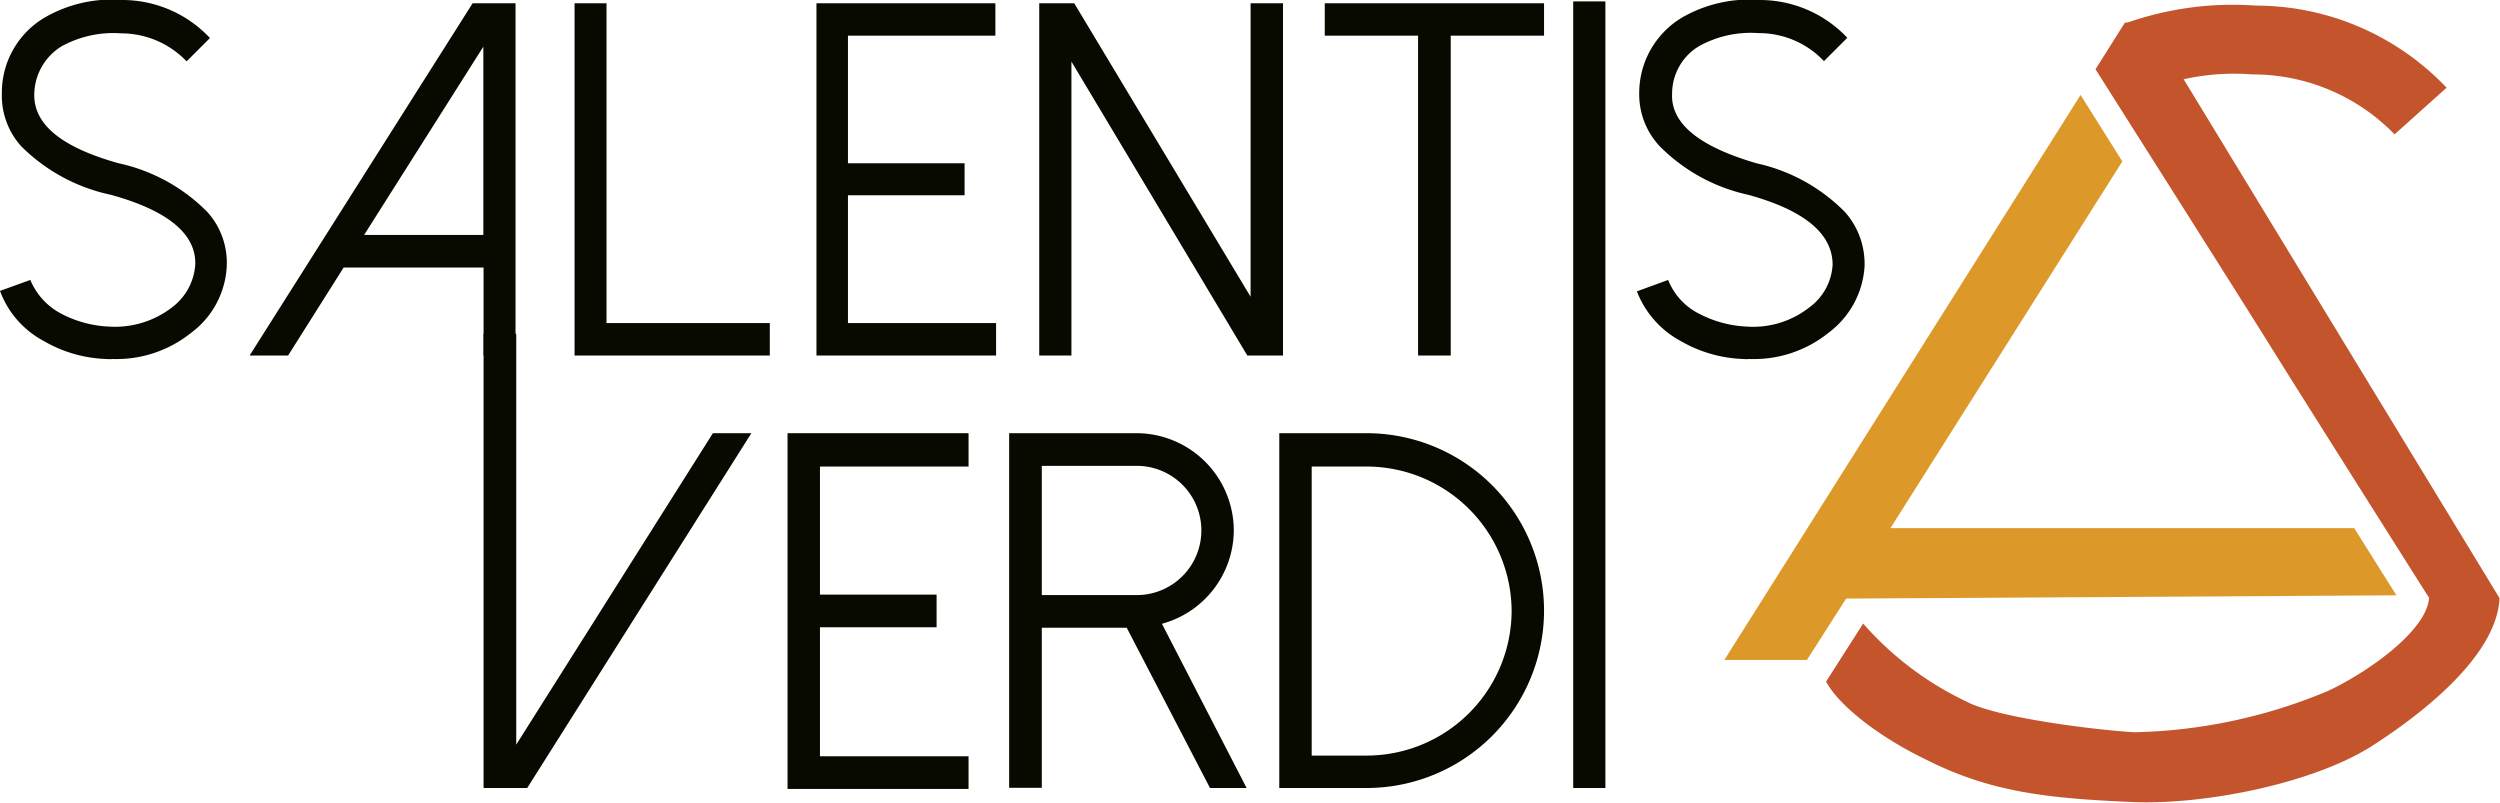<svg xmlns="http://www.w3.org/2000/svg" viewBox="0 0 107.17 34.42"><defs><style>.cls-1{fill:#c4542c;}.cls-2{fill:#dc992a;}.cls-3{fill:#080a00;}</style></defs><title>Logo Verdi</title><g id="Capa_2" data-name="Capa 2"><g id="Capa_1-2" data-name="Capa 1"><path class="cls-1" d="M91.11,1A13.73,13.73,0,0,1,96.7.24a11.28,11.28,0,0,1,8.18,3.52l-2.23,2a8.46,8.46,0,0,0-6.09-2.57,10,10,0,0,0-5.44,1.12Z"/><polygon class="cls-2" points="89.19 4.07 73.92 28.29 77.46 28.29 79.14 25.66 102.73 25.52 100.92 22.64 81.04 22.64 90.98 6.92 89.19 4.07"/><path class="cls-1" d="M92.15,1l15,24.64c-.11,2.43-3.21,4.89-5.47,6.34-2.49,1.59-7.15,2.54-10.3,2.4-3.74-.16-6.09-.45-8.8-1.81-2.07-1-3.74-2.32-4.3-3.35l1.59-2.49a13.64,13.64,0,0,0,4.44,3.35c1.31.7,5.67,1.23,7.2,1.31a22.61,22.61,0,0,0,8.26-1.76c1.59-.73,4.25-2.54,4.36-4-11-17.4-2.74-4.41-14.3-22.66l1.26-2Z"/><path class="cls-3" d="M4.83,15.39a1.4,1.4,0,0,1-.27,0,5.69,5.69,0,0,1-2.68-.77A4,4,0,0,1,0,12.47L1.3,12a2.88,2.88,0,0,0,1.37,1.47,4.85,4.85,0,0,0,2,.53,4,4,0,0,0,2.7-.82,2.5,2.5,0,0,0,1-1.83c.05-1.3-1.15-2.32-3.62-3A7.68,7.68,0,0,1,.9,6.26,3.24,3.24,0,0,1,.08,4,3.73,3.73,0,0,1,1.92.75,5.74,5.74,0,0,1,5.25,0,5.15,5.15,0,0,1,9,1.63l-1,1a3.88,3.88,0,0,0-2.8-1.2,4.6,4.6,0,0,0-2.55.55A2.45,2.45,0,0,0,1.47,4C1.42,5.32,2.62,6.31,5.09,7A7.59,7.59,0,0,1,8.9,9.1a3.25,3.25,0,0,1,.82,2.32,3.78,3.78,0,0,1-1.53,2.85,5.11,5.11,0,0,1-3.35,1.12ZM20.26.14,10.7,15.24h1.65l2.38-3.77h6v3.77h1.37V.14ZM20.72,2v8.07H15.61ZM24.63.14v15.1H33V13.85H26V.14ZM35,.14v15.1h7.7V13.85H36.35V8.37h5V7h-5V1.53h6.32V.14Zm18.61,0V12.72L46.05.14h-1.5v15.1h1.38V2.64l7.54,12.6H55V.14Zm3.18,0V1.53h4V15.24h1.4V1.53h4V.14ZM67.44,33.78h1.38V.06H67.44ZM75,15.39a1.49,1.49,0,0,1-.27,0,5.74,5.74,0,0,1-2.68-.77,4.09,4.09,0,0,1-1.88-2.13L71.51,12a2.76,2.76,0,0,0,1.37,1.47,4.87,4.87,0,0,0,2,.53,3.9,3.9,0,0,0,2.68-.82,2.44,2.44,0,0,0,1-1.83c0-1.3-1.15-2.32-3.62-3a7.62,7.62,0,0,1-3.8-2.09A3.25,3.25,0,0,1,70.27,4,3.77,3.77,0,0,1,72.11.75,5.77,5.77,0,0,1,75.44,0a5.15,5.15,0,0,1,3.75,1.62l-1,1a3.83,3.83,0,0,0-2.8-1.2,4.58,4.58,0,0,0-2.54.55A2.37,2.37,0,0,0,71.68,4c-.07,1.29,1.15,2.28,3.62,3a7.6,7.6,0,0,1,3.8,2.1,3.35,3.35,0,0,1,.83,2.32,3.85,3.85,0,0,1-1.55,2.85A5.11,5.11,0,0,1,75,15.39Z"/><path class="cls-3" d="M32.21,18.57,22.6,33.78H20.73V14.31h1.4V31.92l8.43-13.35Z"/><path class="cls-3" d="M41.52,18.57V20H35.15v5.49h5v1.4h-5v5.53h6.37v1.4H33.76V18.57Z"/><path class="cls-3" d="M53.44,33.78H51.87L48.3,26.91H44.66v6.86h-1.4V18.57h5.47a4.18,4.18,0,0,1,4.16,4.17,4.17,4.17,0,0,1-3.08,4Zm-4.71-8.27a2.77,2.77,0,0,0,0-5.54H44.66v5.54Z"/><path class="cls-3" d="M54.84,33.78V18.57h3.74a7.61,7.61,0,0,1,7.61,7.61,7.61,7.61,0,0,1-7.61,7.6Zm1.39-1.39h2.35a6.22,6.22,0,0,0,6.22-6.22A6.22,6.22,0,0,0,58.58,20H56.23Z"/></g></g></svg>